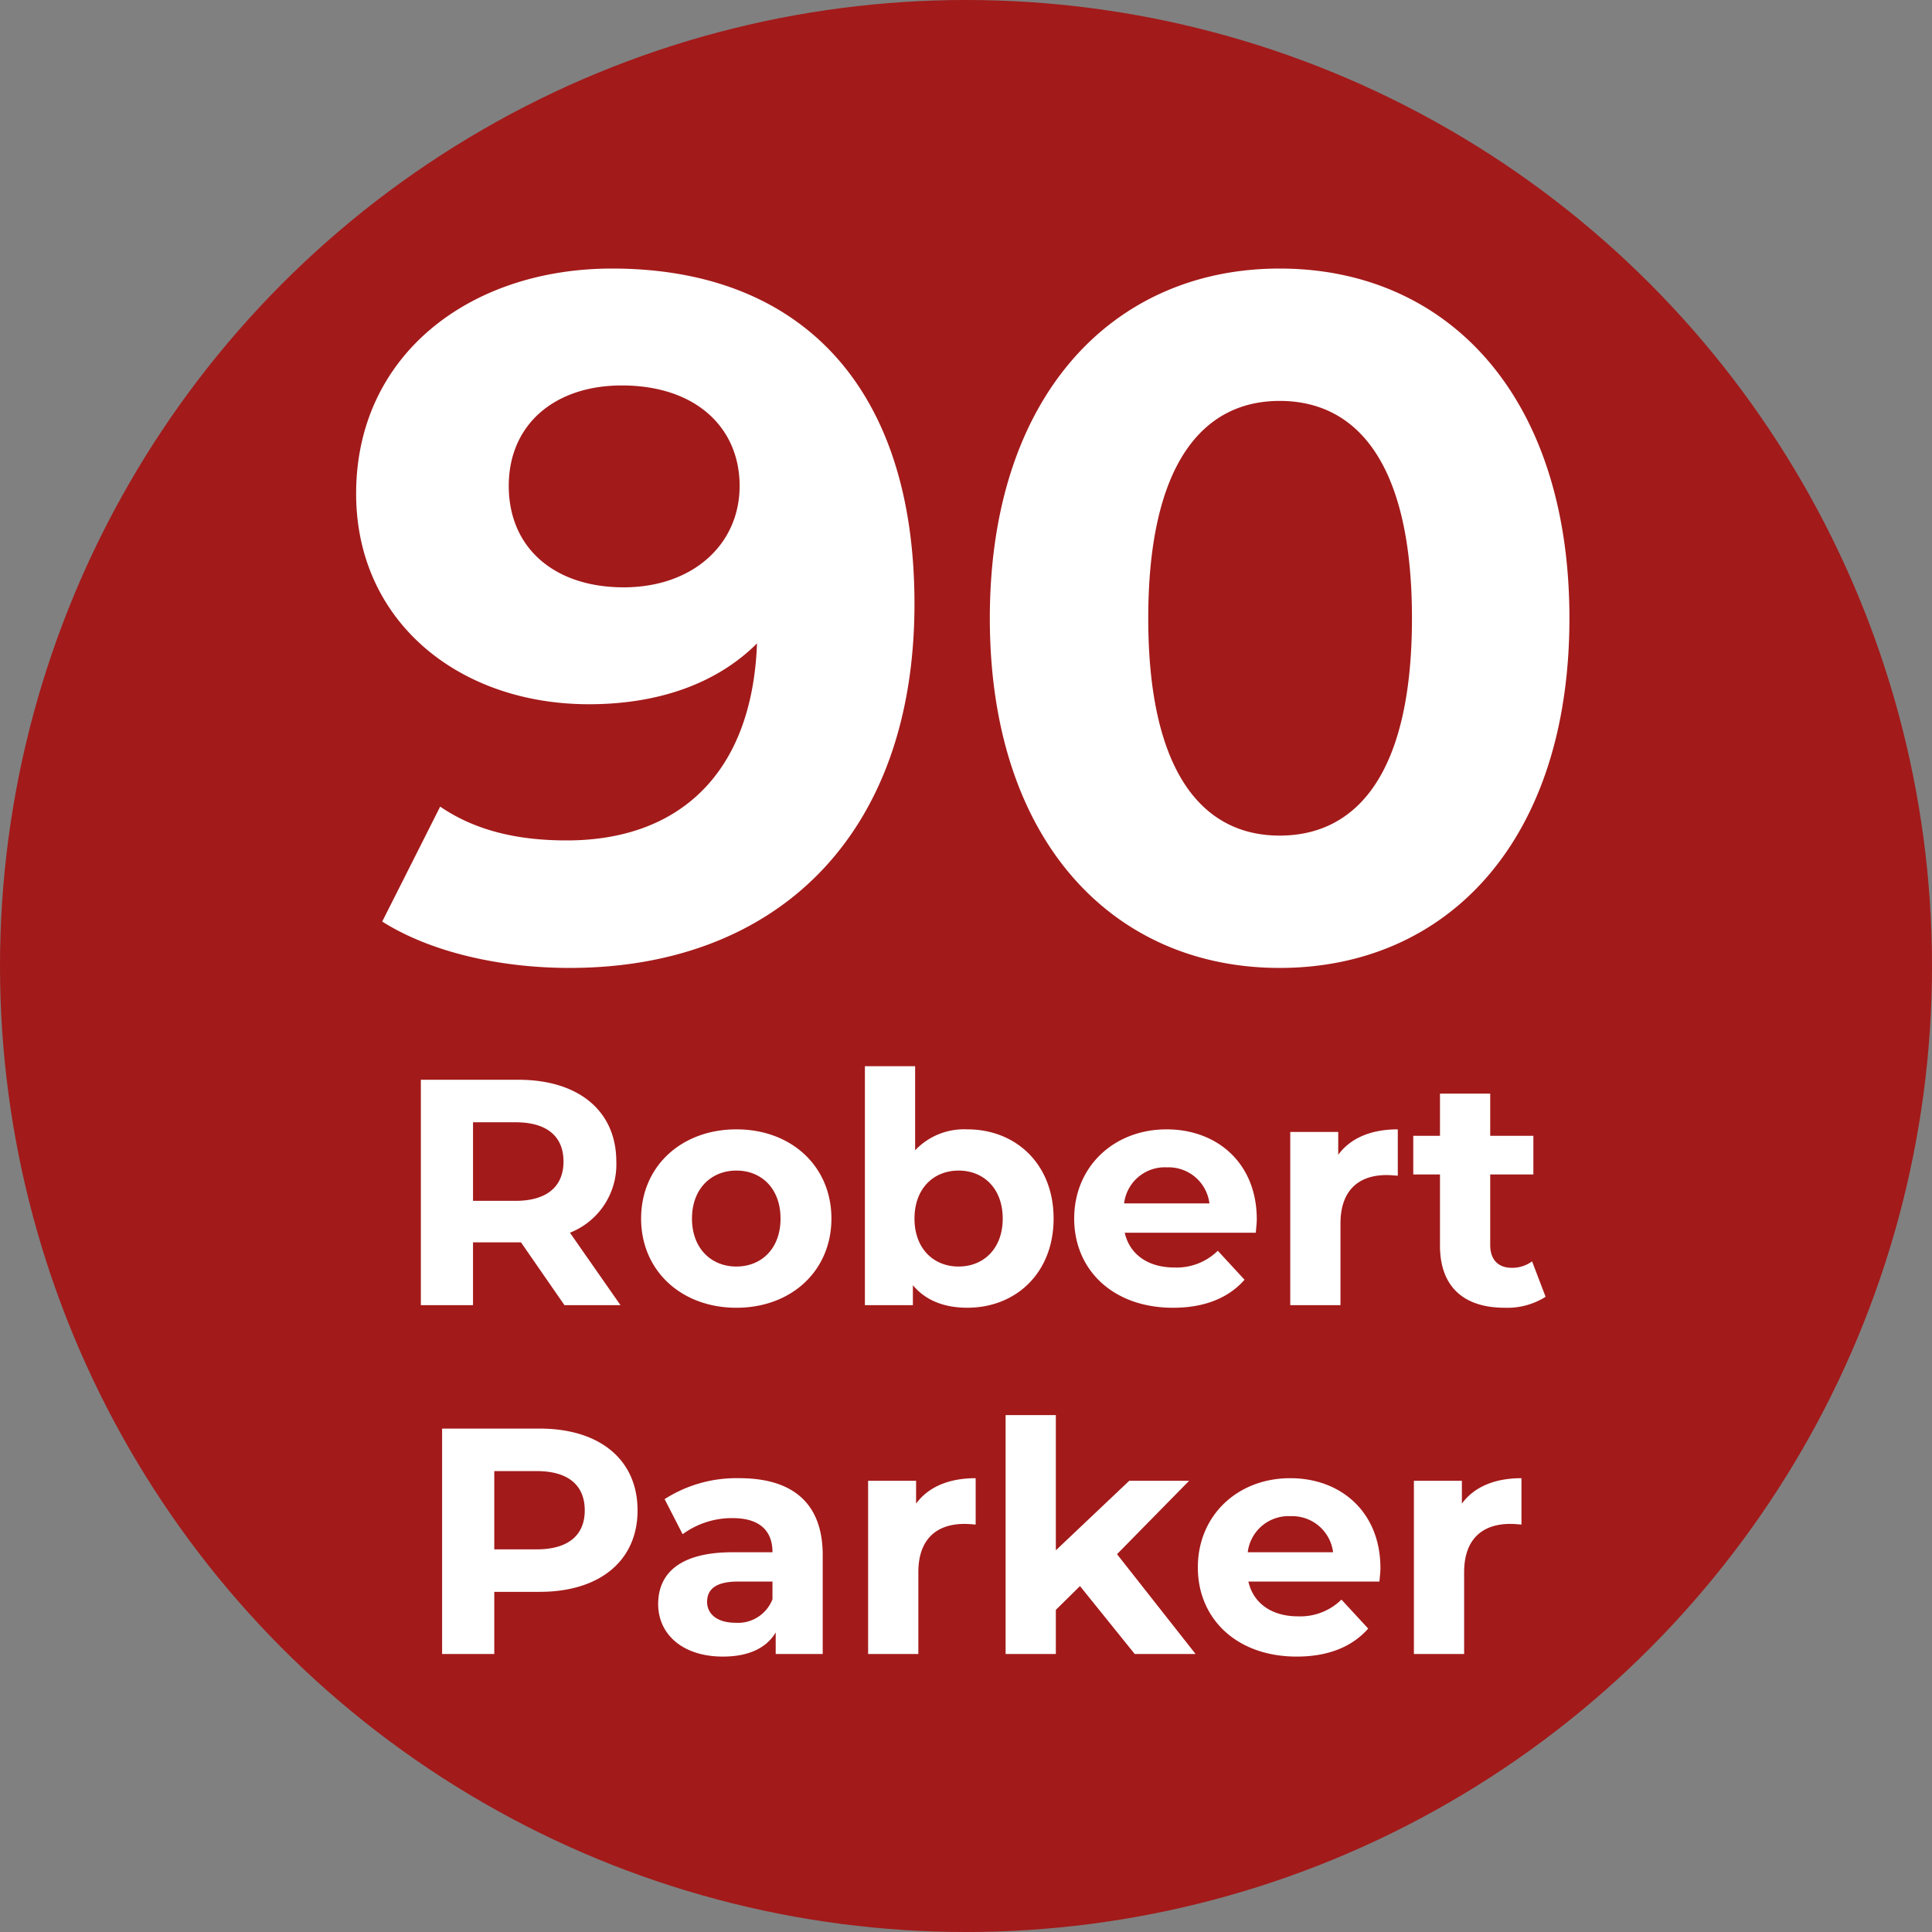 <svg xmlns="http://www.w3.org/2000/svg" width="300" height="300" viewBox="0 0 300 300">
  <rect x="0" y="0" width="300" height="300" fill="#808080" stroke="none"/>
  <defs>
    <style>
      .cls-1 {
        fill: #a31a1a;
      }

      .cls-2 {
        fill: #fff;
        fill-rule: evenodd;
      }
    </style>
  </defs>
  <circle class="cls-1" cx="150" cy="150" r="150"/>
  <path id="_90_Robert_Parker" data-name="90 Robert Parker" class="cls-2" d="M95.048,41.7C72.849,41.7,55.3,55.2,55.3,76.653c0,19.8,15.9,32.7,36.149,32.7,10.95,0,19.95-3.3,26.1-9.45C116.8,120.151,105.4,130.5,88,130.5c-7.2,0-13.949-1.35-19.649-5.25l-9,17.849c7.35,4.65,18,7.2,29.1,7.2,31.8,0,53.548-20.249,53.548-56.548C142,59.854,124.147,41.7,95.048,41.7Zm1.8,49.5C86.049,91.2,79,85.053,79,75.453s7.2-15.6,17.549-15.6c11.55,0,18.3,6.6,18.3,15.6C114.847,84.6,107.5,91.2,96.848,91.2ZM198.7,150.3c25.949,0,45-19.649,45-54.3s-19.049-54.3-45-54.3c-25.8,0-45,19.649-45,54.3S172.9,150.3,198.7,150.3Zm0-20.549c-12,0-20.4-9.9-20.4-33.749s8.4-33.749,20.4-33.749c12.149,0,20.549,9.9,20.549,33.749S210.847,129.751,198.7,129.751ZM96.352,202.667L88.5,191.416a11.379,11.379,0,0,0,7.2-11.051c0-7.85-5.85-12.7-15.2-12.7H65.35v35h8.1v-9.751H80.9l6.75,9.751h8.7Zm-8.85-22.3c0,3.8-2.5,6.1-7.45,6.1h-6.6v-12.2h6.6C85,174.265,87.5,176.515,87.5,180.365Zm26.849,22.7c8.551,0,14.751-5.751,14.751-13.851s-6.2-13.851-14.751-13.851-14.8,5.75-14.8,13.851S105.8,203.067,114.351,203.067Zm0-6.4c-3.9,0-6.9-2.8-6.9-7.45s3-7.451,6.9-7.451,6.85,2.8,6.85,7.451S118.251,196.666,114.351,196.666Zm35.85-21.3a10.443,10.443,0,0,0-8.1,3.25V165.564h-7.8v37.1h7.451v-3.1c1.95,2.351,4.85,3.5,8.45,3.5,7.551,0,13.4-5.4,13.4-13.851S157.752,175.365,150.2,175.365Zm-1.35,21.3c-3.9,0-6.85-2.8-6.85-7.45s2.95-7.451,6.85-7.451,6.851,2.8,6.851,7.451S152.751,196.666,148.851,196.666Zm46.3-7.35c0-8.651-6.1-13.951-14-13.951-8.2,0-14.351,5.8-14.351,13.851,0,8,6.05,13.851,15.351,13.851,4.85,0,8.6-1.5,11.1-4.351l-4.151-4.5a9.119,9.119,0,0,1-6.75,2.6c-4.1,0-6.95-2.05-7.7-5.4H195C195.052,190.766,195.152,189.916,195.152,189.316ZM181.2,181.265a6.392,6.392,0,0,1,6.6,5.6h-13.25A6.368,6.368,0,0,1,181.2,181.265Zm26.6-1.95v-3.55H200.35v26.9h7.8v-12.7c0-5.15,2.85-7.5,7.15-7.5,0.6,0,1.1.05,1.75,0.1v-7.2C212.9,175.365,209.7,176.715,207.8,179.315Zm30.1,16.551a5.257,5.257,0,0,1-3.15,1c-2.1,0-3.35-1.25-3.35-3.55V182.365h6.7v-6h-6.7v-6.55h-7.8v6.55h-4.15v6h4.15v11.051c0,6.4,3.7,9.651,10.051,9.651a11.147,11.147,0,0,0,6.35-1.7ZM83.8,221.831H68.65v35h8.1v-9.65H83.8c9.351,0,15.2-4.851,15.2-12.651C99,226.682,93.152,221.831,83.8,221.831Zm-0.45,18.751h-6.6v-12.15h6.6c4.95,0,7.45,2.25,7.45,6.1C90.8,238.332,88.3,240.582,83.351,240.582Zm31.45-11.05a20.682,20.682,0,0,0-11.6,3.25l2.8,5.45a12.937,12.937,0,0,1,7.751-2.5c4.2,0,6.2,1.95,6.2,5.3h-6.2c-8.2,0-11.551,3.3-11.551,8.051,0,4.65,3.75,8.15,10.051,8.15,3.95,0,6.75-1.3,8.2-3.75v3.35h7.3V241.482C127.752,233.332,123,229.532,114.8,229.532Zm-0.6,22.451c-2.75,0-4.4-1.3-4.4-3.25,0-1.8,1.15-3.15,4.8-3.15h5.35v2.75A5.747,5.747,0,0,1,114.2,251.983Zm28.05-18.5v-3.55H134.8v26.9h7.8v-12.7c0-5.151,2.85-7.5,7.15-7.5,0.6,0,1.1.05,1.75,0.1v-7.2C147.351,229.532,144.151,230.882,142.251,233.482Zm33.95,23.351h9.451l-12.2-15.5,11.2-11.4h-9.3l-11.4,10.8v-21h-7.8v37.1h7.8v-6.85l3.75-3.7Zm38.151-13.35c0-8.651-6.1-13.951-14-13.951-8.2,0-14.351,5.8-14.351,13.851,0,8,6.05,13.85,15.351,13.85,4.85,0,8.6-1.5,11.1-4.35l-4.151-4.5a9.119,9.119,0,0,1-6.75,2.6c-4.1,0-6.95-2.05-7.7-5.4H214.2C214.252,244.933,214.352,244.083,214.352,243.483ZM200.4,235.432a6.392,6.392,0,0,1,6.6,5.6h-13.25A6.368,6.368,0,0,1,200.4,235.432Zm26.6-1.95v-3.55H219.55v26.9h7.8v-12.7c0-5.151,2.85-7.5,7.15-7.5,0.6,0,1.1.05,1.75,0.1v-7.2C232.1,229.532,228.9,230.882,227,233.482Z"/>
</svg>
